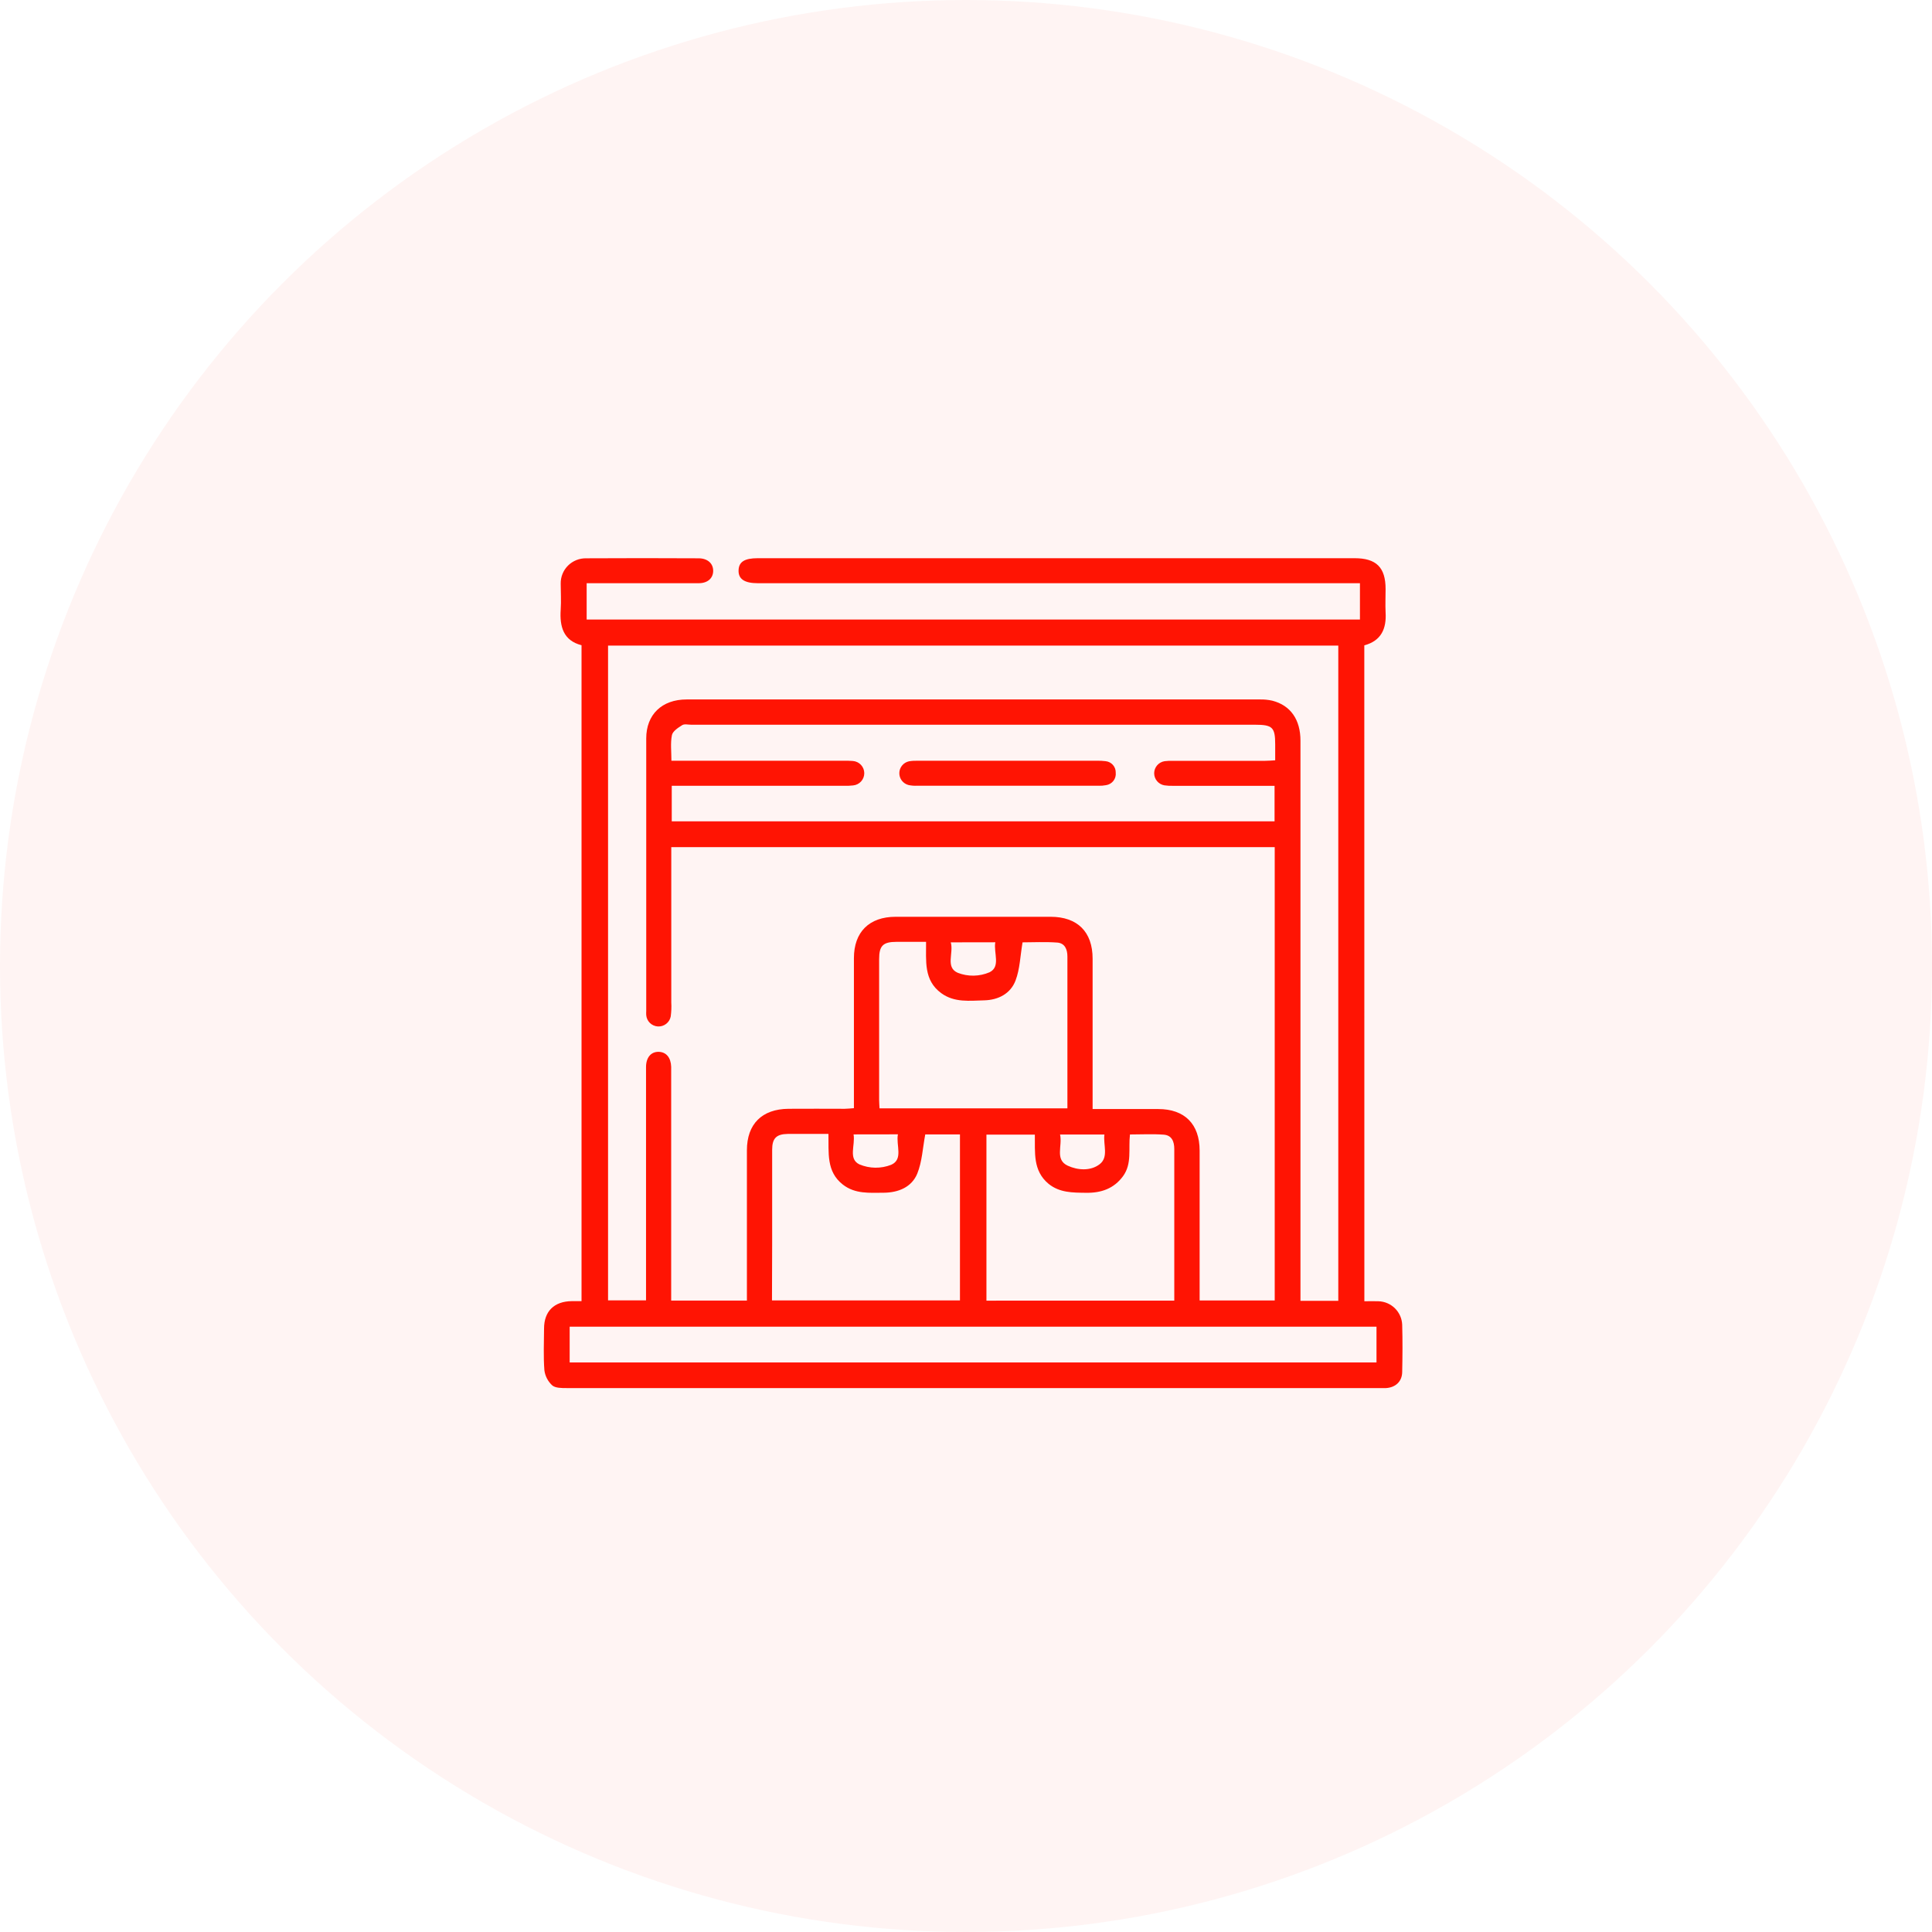 <svg width="135" height="135" viewBox="0 0 135 135" fill="none" xmlns="http://www.w3.org/2000/svg">
<circle cx="67.5" cy="67.5" r="67.5" fill="#FF1403" fill-opacity="0.05"/>
<g clip-path="url(#clip0_125_7)">
<path d="M95.336 90.926C95.702 90.926 96.011 90.912 96.318 90.926C96.752 90.939 97.166 91.116 97.474 91.421C97.782 91.726 97.963 92.136 97.979 92.568C98.011 93.672 98.002 94.781 97.979 95.885C97.965 96.539 97.51 96.949 96.856 96.993C96.702 96.993 96.545 96.993 96.388 96.993C77.455 96.993 58.522 96.993 39.588 96.993C39.246 96.993 38.806 96.993 38.588 96.805C38.285 96.526 38.091 96.151 38.039 95.745C37.965 94.781 38.011 93.805 38.016 92.836C38.016 91.629 38.719 90.935 39.946 90.919H40.635V45.086C39.363 44.76 39.098 43.784 39.18 42.587C39.22 41.988 39.18 41.385 39.18 40.784C39.176 40.55 39.218 40.318 39.306 40.1C39.394 39.883 39.525 39.686 39.692 39.52C39.858 39.355 40.057 39.224 40.275 39.137C40.494 39.05 40.728 39.007 40.963 39.012C43.577 38.995 46.194 39 48.811 39.012C49.438 39.012 49.834 39.368 49.834 39.885C49.834 40.402 49.45 40.752 48.82 40.752C46.438 40.752 44.058 40.752 41.675 40.752H40.993V43.29H95.027V40.752H94.299H52.955C52.018 40.752 51.589 40.46 51.608 39.853C51.626 39.245 52.046 39.005 52.952 39.005H94.65C96.172 39.005 96.819 39.648 96.819 41.159C96.819 41.702 96.793 42.247 96.819 42.789C96.889 43.928 96.519 44.774 95.332 45.095L95.336 90.926ZM42.488 45.111V90.865H45.142V87.838C45.142 83.412 45.142 78.987 45.142 74.562C45.142 73.889 45.494 73.484 46.03 73.498C46.566 73.512 46.878 73.915 46.899 74.544C46.899 74.7 46.899 74.853 46.899 75.009V90.877H52.191V90.216C52.191 86.933 52.191 83.653 52.191 80.376C52.191 78.543 53.24 77.495 55.096 77.478C56.403 77.466 57.712 77.478 59.02 77.478C59.223 77.478 59.427 77.45 59.668 77.434V76.677C59.668 73.438 59.668 70.197 59.668 66.953C59.668 65.125 60.734 64.065 62.578 64.061C66.189 64.061 69.8 64.061 73.412 64.061C75.286 64.061 76.347 65.113 76.347 66.984C76.347 70.244 76.347 73.505 76.347 76.766V77.495C77.933 77.495 79.433 77.495 80.932 77.495C82.782 77.495 83.823 78.549 83.825 80.396C83.825 83.676 83.825 86.956 83.825 90.237V90.87H89.072V59.195H46.906V59.915C46.906 63.292 46.906 66.669 46.906 70.046C46.925 70.375 46.911 70.705 46.866 71.031C46.826 71.235 46.713 71.418 46.547 71.545C46.382 71.672 46.176 71.736 45.967 71.724C45.759 71.711 45.561 71.624 45.412 71.479C45.263 71.333 45.172 71.138 45.156 70.931C45.15 70.834 45.15 70.737 45.156 70.64C45.156 64.294 45.156 57.948 45.156 51.6C45.156 49.928 46.252 48.875 47.979 48.875C61.332 48.875 74.684 48.875 88.037 48.875C88.328 48.868 88.619 48.897 88.903 48.961C90.178 49.288 90.871 50.282 90.871 51.756C90.871 64.547 90.871 77.338 90.871 90.127V90.898H93.514V45.111H42.488ZM46.939 54.91V57.392H89.061V54.91H82C81.785 54.918 81.571 54.906 81.358 54.875C81.158 54.839 80.977 54.734 80.847 54.579C80.717 54.423 80.647 54.226 80.649 54.024C80.651 53.822 80.726 53.627 80.859 53.474C80.992 53.321 81.176 53.22 81.377 53.189C81.57 53.165 81.765 53.156 81.96 53.163H88.402C88.625 53.163 88.85 53.142 89.105 53.128V52.015C89.105 50.825 88.918 50.641 87.7 50.641H48.302C48.087 50.641 47.834 50.571 47.67 50.669C47.384 50.848 47.007 51.095 46.951 51.367C46.838 51.922 46.916 52.516 46.916 53.156H58.956C59.172 53.156 59.387 53.156 59.6 53.175C59.815 53.192 60.015 53.289 60.162 53.446C60.308 53.602 60.39 53.808 60.392 54.022C60.394 54.236 60.315 54.443 60.171 54.602C60.027 54.761 59.829 54.861 59.614 54.882C59.401 54.907 59.187 54.915 58.973 54.907H46.939V54.91ZM39.806 95.202H96.184V92.705H39.806V95.202ZM53.943 90.868H67.078V79.267H64.653C64.473 80.219 64.433 81.172 64.096 82.004C63.705 82.958 62.775 83.333 61.753 83.343C60.765 83.343 59.762 83.448 58.895 82.774C57.724 81.859 57.916 80.548 57.888 79.234C56.902 79.234 55.972 79.234 55.042 79.234C54.245 79.246 53.955 79.544 53.955 80.338C53.955 82.532 53.955 84.725 53.955 86.918L53.943 90.868ZM82.054 90.882V87.155C82.054 84.868 82.054 82.579 82.054 80.289C82.054 79.763 81.88 79.325 81.311 79.285C80.543 79.227 79.765 79.272 78.957 79.272C78.838 80.278 79.112 81.307 78.475 82.183C77.837 83.058 76.94 83.366 75.877 83.347C74.954 83.336 74.045 83.347 73.272 82.723C72.15 81.791 72.335 80.513 72.311 79.281H68.928V90.884L82.054 90.882ZM74.586 77.448V70.738C74.586 69.438 74.586 68.139 74.586 66.839C74.586 66.327 74.401 65.907 73.883 65.863C73.037 65.8 72.185 65.847 71.451 65.847C71.29 66.793 71.269 67.71 70.962 68.514C70.615 69.429 69.765 69.876 68.767 69.9C67.769 69.923 66.696 70.072 65.775 69.401C64.525 68.49 64.724 67.135 64.71 65.812C63.974 65.812 63.304 65.812 62.655 65.812C61.702 65.812 61.43 66.08 61.43 67.019C61.43 70.298 61.43 73.577 61.43 76.856C61.43 77.045 61.449 77.234 61.458 77.448H74.586ZM59.643 79.267C59.776 80.014 59.251 80.979 60.053 81.363C60.761 81.661 61.558 81.671 62.273 81.391C63.138 81.007 62.597 80.022 62.742 79.262L59.643 79.267ZM66.436 65.847C66.652 66.599 66.04 67.591 66.926 67.976C67.642 68.254 68.44 68.24 69.146 67.938C69.936 67.549 69.423 66.59 69.545 65.842L66.436 65.847ZM74.073 79.276C74.251 80.073 73.693 81.028 74.609 81.454C75.293 81.771 76.204 81.845 76.844 81.347C77.484 80.848 77.078 79.991 77.172 79.276H74.073Z" fill="#FF1403"/>
<path d="M70.419 53.158H76.617C76.832 53.151 77.046 53.161 77.259 53.188C77.456 53.209 77.638 53.303 77.768 53.451C77.898 53.599 77.968 53.791 77.962 53.987C77.986 54.193 77.928 54.4 77.801 54.564C77.673 54.728 77.486 54.836 77.28 54.865C77.108 54.897 76.933 54.911 76.758 54.905C72.529 54.905 68.299 54.905 64.068 54.905C63.874 54.912 63.679 54.896 63.489 54.856C63.301 54.809 63.135 54.7 63.017 54.547C62.9 54.395 62.837 54.206 62.841 54.014C62.844 53.821 62.913 53.635 63.037 53.487C63.16 53.338 63.33 53.236 63.52 53.196C63.731 53.162 63.946 53.15 64.159 53.158H70.419Z" fill="#FF1403"/>
</g>
<defs>
<clipPath id="clip0_125_7">
<rect width="60" height="58" fill="white" transform="translate(38 39)"/>
</clipPath>
</defs>
</svg>
